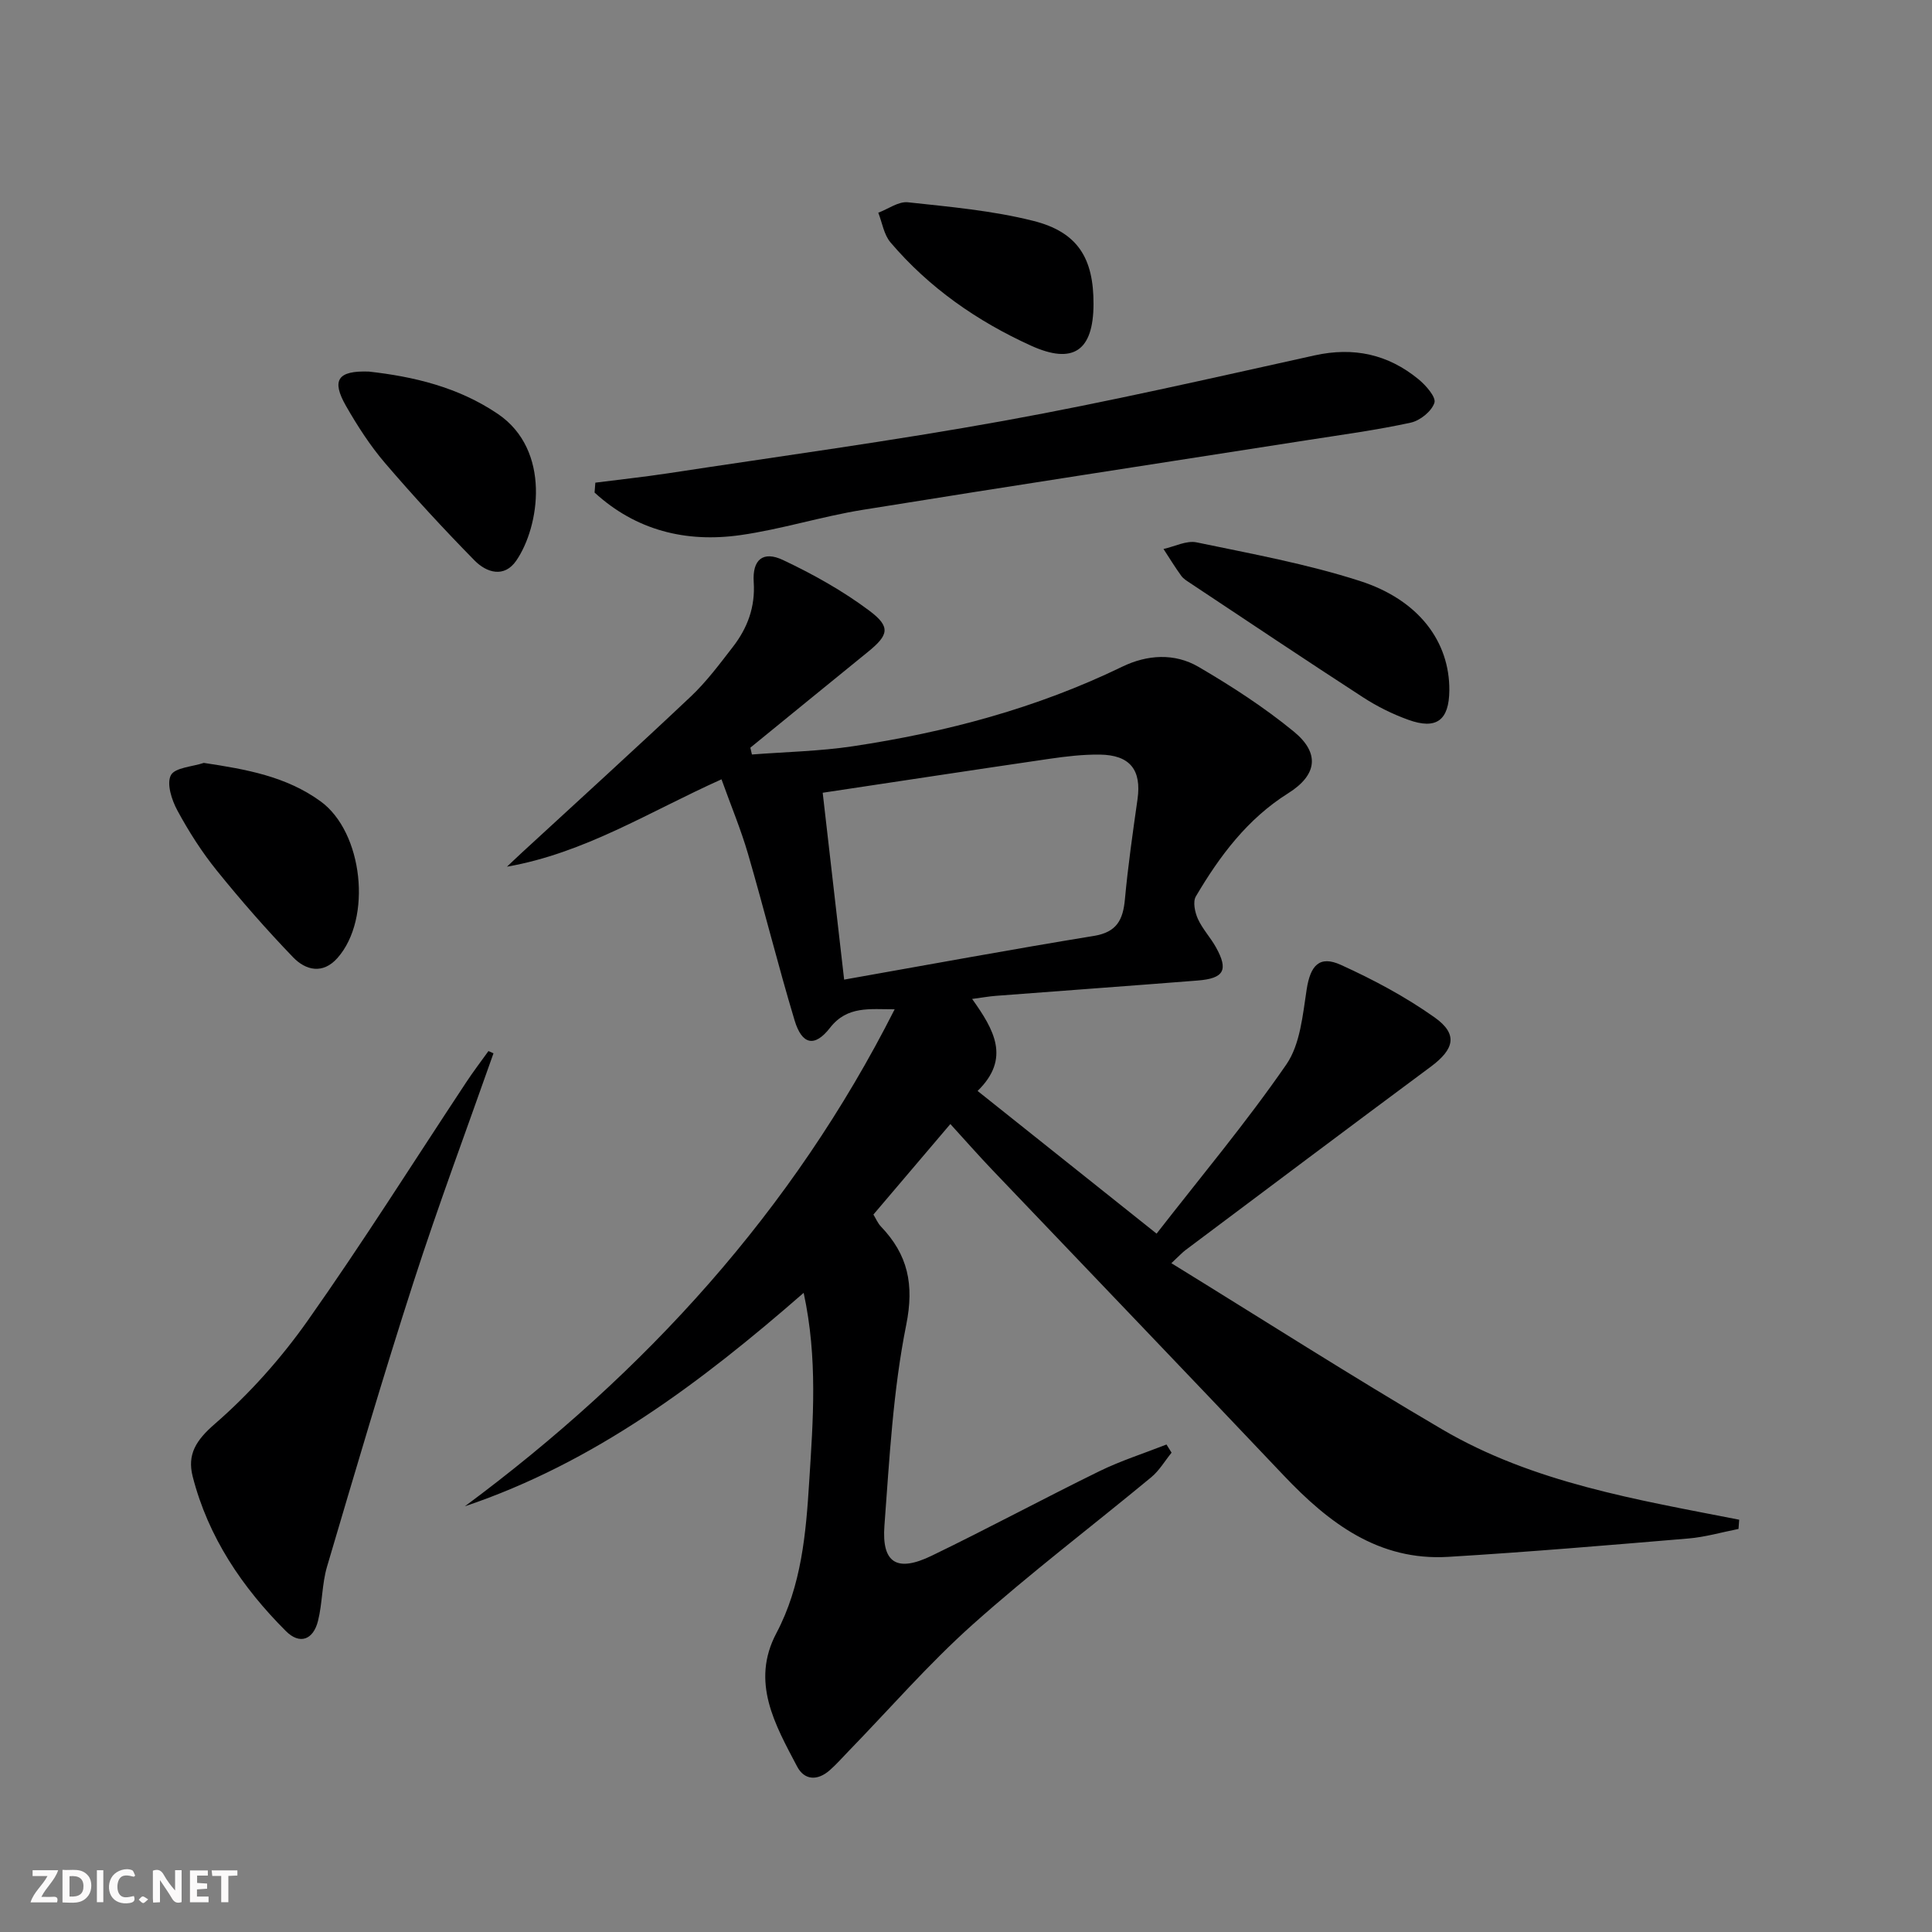 <svg enable-background="new 0 0 400 400" viewBox="0 0 400 400" xmlns="http://www.w3.org/2000/svg"><rect x="0" y="0" width="400" height="400" fill="#808080" stroke="none"/><g fill="#fbfafa"><path d="m37.59 393.81c-.92.31-1.52.05-2-.78-.7-1.2-1.52-2.34-2.47-3.78v4.59c-.55.03-.95.05-1.41.07-.03-.37-.06-.64-.06-.91 0-1.91 0-3.81 0-5.7 1.13-.41 1.77-.03 2.29.91.62 1.11 1.38 2.14 2.31 3.19v-4.2h1.35v6.61z"/><path d="m12.94 393.88v-6.75c1.9.19 3.93-.54 5.37 1.29.8 1.01.78 2.88.03 3.97-1.37 1.97-3.4 1.51-5.4 1.49m1.45-1.22c2.04.12 2.92-.58 2.89-2.21-.03-1.51-.98-2.19-2.89-2z"/><path d="m11.81 393.87h-5.49c.68-2.18 2.47-3.48 3.51-5.45h-3.08v-1.21h5.29c-.71 2.13-2.44 3.48-3.47 5.51.86 0 1.63.04 2.39-.01.79-.05 1.14.21.85 1.16"/><path d="m39.33 393.86v-6.61h3.7v1.07h-2.22v1.52c.68.04 1.34.09 2.07.13v1.07c-.72.05-1.38.09-2.1.14v1.48h2.4v1.19h-3.85z"/><path d="m27.71 388.56c-1.15-.3-2.46-.61-3.1.64-.37.73-.41 1.93-.06 2.67.63 1.35 1.99.93 3.17.68.35.94-.01 1.32-.93 1.46-1.62.25-3.05-.27-3.76-1.48-.73-1.25-.6-3.03.31-4.17.88-1.11 2.71-1.7 4-1.16.32.13.44.74.65 1.12-.1.08-.19.16-.28.24"/><path d="m49.15 387.24v1.07c-.59.02-1.17.05-1.87.08v5.44h-1.48v-5.44h-1.85c-.05-.4-.08-.73-.13-1.15z"/><path d="m20.06 387.21h1.33v6.62h-1.33z"/><path d="m30.68 393.25c-.49.38-.8.79-1.05.76-.32-.05-.6-.45-.9-.7.26-.24.51-.64.8-.67.29-.04.62.3 1.15.61"/></g><path d="m359.94 316.55c-3.46.68-6.9 1.69-10.4 1.98-16.55 1.39-33.11 2.8-49.68 3.8-14.44.87-24.75-7.01-34.1-16.87-20.04-21.16-40.23-42.18-60.34-63.27-2.85-2.99-5.58-6.09-8.66-9.47-5.47 6.44-10.62 12.49-15.93 18.74.54.88.91 1.8 1.55 2.47 5.59 5.84 6.93 11.98 5.24 20.39-2.73 13.62-3.47 27.67-4.51 41.57-.58 7.75 2.61 9.68 9.78 6.21 11.66-5.64 23.07-11.79 34.7-17.49 4.47-2.19 9.27-3.71 13.92-5.54.35.56.7 1.13 1.05 1.69-1.39 1.71-2.54 3.71-4.21 5.09-12.31 10.19-25.07 19.86-36.98 30.5-9.13 8.16-17.21 17.49-25.77 26.3-1.27 1.31-2.47 2.69-3.84 3.88-2.48 2.17-5.2 2.11-6.73-.8-4.56-8.66-9.65-17.48-4.29-27.6 5.22-9.88 6.13-20.69 6.8-31.42.8-12.68 1.79-25.46-1.15-39.04-21.38 18.66-43.4 35.18-70.14 44.19 37.38-27.72 67.9-61.2 88.98-102.9-5.11.02-9.8-.77-13.38 3.83-3.19 4.11-5.82 3.52-7.34-1.54-3.44-11.43-6.31-23.03-9.65-34.49-1.47-5.05-3.52-9.94-5.48-15.41-14.94 6.7-28.31 15.26-44.42 18.09 1.07-1.01 2.13-2.03 3.21-3.02 11.63-10.72 23.35-21.35 34.85-32.21 3.24-3.06 5.96-6.72 8.7-10.26 3.03-3.91 4.67-8.25 4.33-13.43-.31-4.66 1.93-6.52 6.05-4.58 6.24 2.95 12.38 6.37 17.89 10.5 4.5 3.37 3.98 5.05-.31 8.54-8.12 6.59-16.22 13.21-24.33 19.82.11.47.22.94.33 1.41 6.98-.54 14.02-.67 20.93-1.71 19.3-2.9 38.03-7.88 55.7-16.45 5.18-2.52 10.85-2.89 15.82.01 6.85 4 13.59 8.37 19.72 13.39 5.51 4.51 4.82 9.04-1.14 12.78-8.44 5.3-14.19 12.99-19.12 21.36-.66 1.11-.2 3.27.41 4.64.95 2.1 2.61 3.85 3.74 5.88 2.64 4.73 1.7 6.47-3.81 6.9-13.92 1.1-27.85 2.1-41.77 3.17-1.43.11-2.84.37-4.89.64 4.52 6.35 8.04 12.31 1.13 19.05 12.3 9.81 24.35 19.41 37.06 29.54 9.19-11.82 18.59-23.03 26.86-35.02 2.88-4.18 3.39-10.22 4.21-15.53.76-4.93 2.61-7.13 7.09-5.09 6.74 3.06 13.39 6.61 19.41 10.88 4.88 3.47 4.09 6.57-.83 10.22-16.97 12.59-33.86 25.29-50.77 37.96-.64.48-1.18 1.08-2.91 2.7 19.01 11.71 37.33 23.42 56.07 34.41 18.85 11.06 40.32 14.55 61.49 18.7-.06.64-.1 1.27-.14 1.91zm-185.17-113.73c17.82-3.15 34.73-6.28 51.71-9.05 4.74-.77 6.03-3.33 6.42-7.57.64-6.93 1.63-13.83 2.61-20.72.86-6.07-1.54-9.17-7.82-9.25-3.46-.04-6.95.37-10.39.87-15.53 2.27-31.05 4.64-46.97 7.03 1.5 13.09 2.93 25.53 4.44 38.69z" fill="#000001"/><path d="m123.26 99.93c4.98-.64 9.97-1.17 14.93-1.92 23.25-3.55 46.58-6.71 69.72-10.9 21.53-3.9 42.89-8.81 64.26-13.53 8.1-1.79 15.2-.23 21.49 4.92 1.54 1.26 3.7 3.72 3.32 4.89-.57 1.76-2.96 3.69-4.89 4.11-6.95 1.52-14.02 2.47-21.06 3.57-30.82 4.82-61.65 9.52-92.44 14.49-8.5 1.37-16.79 4.02-25.3 5.23-11.29 1.6-21.64-.98-30.19-8.81.06-.68.11-1.37.16-2.05z" fill="#000001"/><path d="m102.17 218.08c-5.54 15.75-11.4 31.4-16.53 47.29-6.32 19.55-12.1 39.27-17.93 58.98-1.07 3.62-.95 7.57-1.87 11.24-.99 3.95-3.8 4.96-6.65 2.11-9.04-9.04-16.09-19.45-19.3-32.02-1.15-4.53.66-7.47 4.57-10.86 7.19-6.24 13.72-13.57 19.22-21.36 11.4-16.15 21.94-32.91 32.86-49.41 1.45-2.2 3.05-4.3 4.59-6.44.34.15.69.31 1.04.47z" fill="#000001"/><path d="m300.07 142.93c-.05 6.19-2.66 8.21-8.51 6.09-3.25-1.17-6.43-2.75-9.33-4.63-11.98-7.77-23.84-15.72-35.74-23.62-.69-.46-1.46-.91-1.93-1.56-1.3-1.8-2.46-3.69-3.67-5.55 2.29-.5 4.75-1.8 6.85-1.37 11.33 2.36 22.79 4.45 33.77 7.98 12.3 3.94 18.63 12.64 18.56 22.66z" fill="#000001"/><path d="m42.2 157.95c8.74 1.32 17.02 2.77 24.16 7.95 8.81 6.38 10.75 24.27 3.51 32.44-3.04 3.43-6.58 2.56-9.18-.14-5.52-5.73-10.78-11.74-15.78-17.93-3.12-3.86-5.83-8.11-8.19-12.48-1.17-2.15-2.26-5.54-1.34-7.29.84-1.59 4.43-1.75 6.82-2.55z" fill="#000001"/><path d="m76.36 76.93c9.22 1.03 18.46 3.19 26.69 8.75 11.13 7.52 8.66 23.38 3.84 30.39-2.5 3.64-6.16 2.49-8.64-.03-6.38-6.5-12.57-13.21-18.5-20.13-3.11-3.63-5.75-7.73-8.13-11.89-3.04-5.34-1.7-7.31 4.74-7.09z" fill="#000001"/><path d="m226.4 63c-.04 9.63-4.2 12.53-12.93 8.57-11.17-5.07-21.11-11.99-29.1-21.38-1.37-1.61-1.72-4.08-2.53-6.15 2.05-.77 4.19-2.37 6.13-2.16 8.69.94 17.49 1.72 25.93 3.84 9.26 2.32 12.54 7.75 12.5 17.28z" fill="#000001"/></svg>